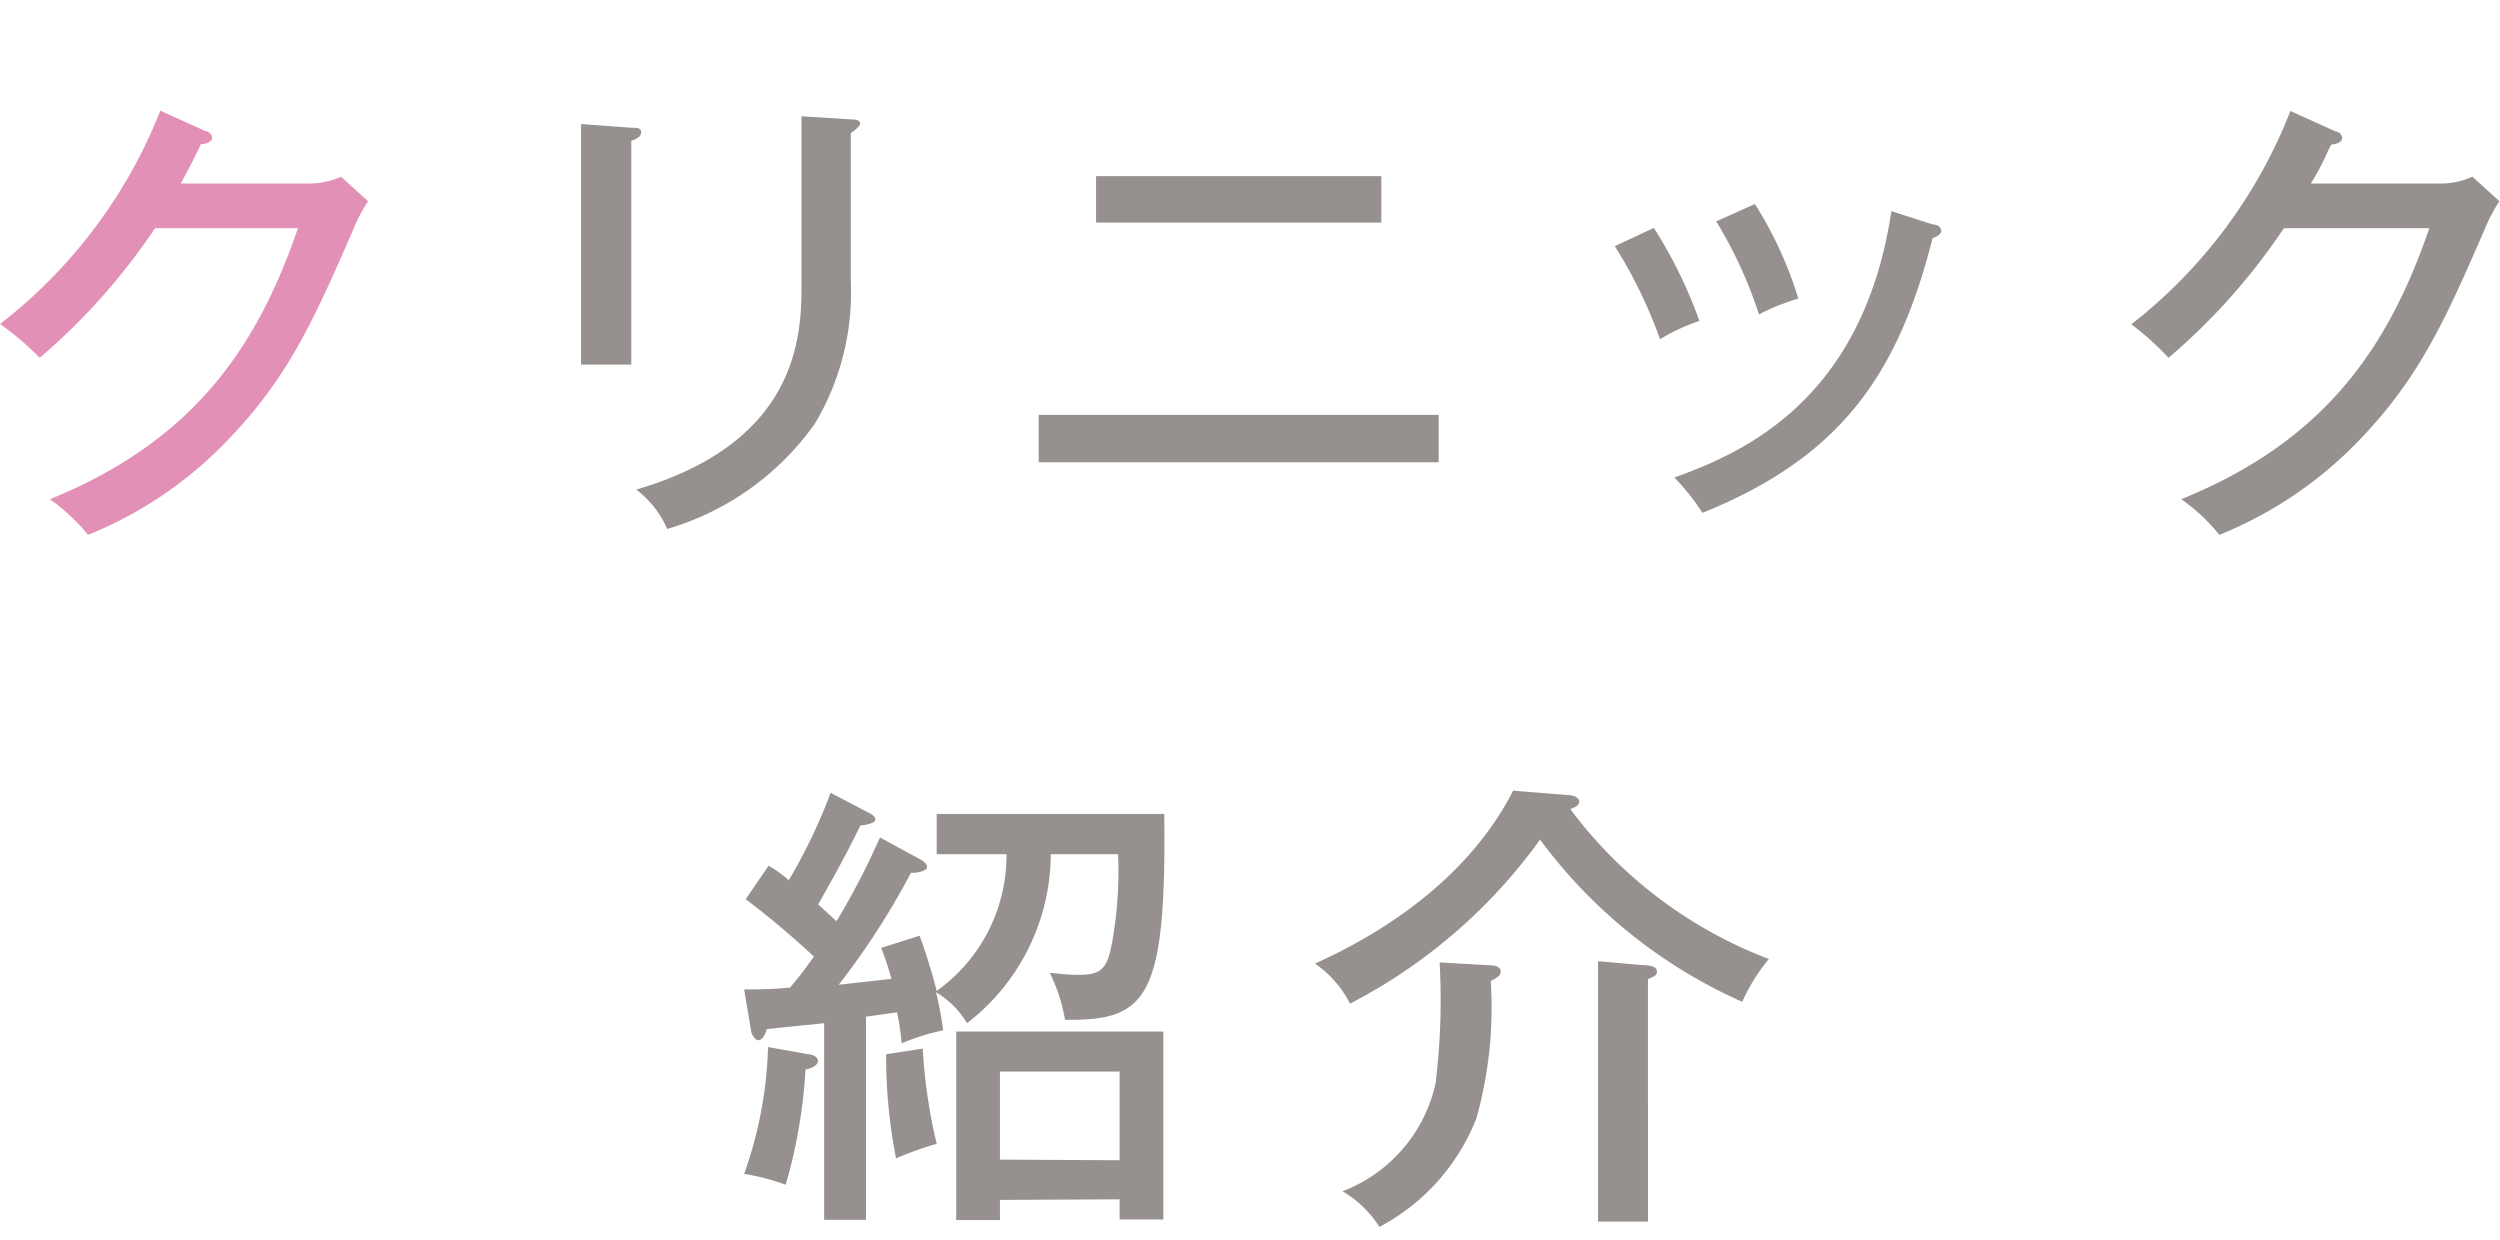 <svg xmlns="http://www.w3.org/2000/svg" viewBox="0 0 80.63 40"><defs><style>.cls-1{opacity:0.95;}.cls-2{fill:none;}.cls-3{fill:#e290b5;}.cls-4{fill:#96918f;}</style></defs><g id="レイヤー_2" data-name="レイヤー 2"><g id="m_nav"><g class="cls-1"><rect class="cls-2" width="80" height="40"/></g><path class="cls-3" d="M10,5.92a2.54,2.54,0,0,0,1-.22l.87.79a5.36,5.36,0,0,0-.48.92c-1.26,2.89-2.09,4.78-4.1,6.84a12.86,12.86,0,0,1-4.45,3,6.33,6.33,0,0,0-1.23-1.15c4.6-1.87,6.67-4.86,8-8.74H5a20.3,20.3,0,0,1-3.72,4.18A9.08,9.08,0,0,0,0,10.45,16.19,16.19,0,0,0,5.17,3.57l1.46.66c.08,0,.21.09.21.22s-.22.2-.36.2c-.15.31-.23.49-.65,1.27Z"/><path class="cls-4" d="M20.36,4.12c.18,0,.32,0,.32.15s-.21.24-.32.27v7.22H18.74V4Zm7.08-.27c.24,0,.3.06.3.14s-.21.25-.3.3v4.8a8.22,8.22,0,0,1-1.17,4.59,8.9,8.9,0,0,1-4.75,3.38,3.24,3.24,0,0,0-1-1.27c5.33-1.56,5.33-5.1,5.33-6.67V3.75Z"/><path class="cls-4" d="M46.4,13.38v1.53H33.5V13.38Zm-1.85-7.7v1.5h-9.2V5.68Z"/><path class="cls-4" d="M53.34,7.35a15,15,0,0,1,1.47,3,6.26,6.26,0,0,0-1.27.59,15.13,15.13,0,0,0-1.46-3Zm9-.11c.15,0,.27.09.27.21s-.21.21-.28.23c-1.11,4.38-2.94,7.05-7.42,8.86A7.51,7.51,0,0,0,54,15.4c2.21-.79,6.09-2.49,7-8.59ZM56.6,6.58A12.59,12.59,0,0,1,58,9.63a7.24,7.24,0,0,0-1.27.51,13.85,13.85,0,0,0-1.38-3Z"/><path class="cls-4" d="M78.74,5.92a2.54,2.54,0,0,0,1-.22l.87.79a5.36,5.36,0,0,0-.48.92c-1.26,2.89-2.09,4.78-4.09,6.84a13,13,0,0,1-4.46,3,6,6,0,0,0-1.23-1.15c4.61-1.87,6.67-4.86,8-8.74H73.66a20.3,20.3,0,0,1-3.72,4.18,9.08,9.08,0,0,0-1.2-1.08,16.19,16.19,0,0,0,5.13-6.88l1.46.66c.08,0,.21.09.21.22s-.22.2-.35.2C75,5,75,5.14,74.53,5.92Z"/><path class="cls-4" d="M26.06,34c.09,0,.32.06.32.22s-.28.26-.4.27a16.66,16.66,0,0,1-.64,3.72A7.35,7.35,0,0,0,24,37.86a13.17,13.17,0,0,0,.77-4.09Zm3.59-6.3c.16.09.25.16.25.27s-.29.19-.52.18a24.39,24.39,0,0,1-2.33,3.61l1.7-.19a9.52,9.52,0,0,0-.33-1l1.24-.39a18.38,18.38,0,0,1,.55,1.78,5.36,5.36,0,0,0,2.25-4.41H30.21v-1.3h7.34c.07,6-.57,6.67-3.2,6.64a5.55,5.55,0,0,0-.49-1.51c.15,0,.49.06.91.06.9,0,1-.26,1.2-1.71a13.15,13.15,0,0,0,.09-2.18H33.89A6.92,6.92,0,0,1,31.19,33a2.93,2.93,0,0,0-1-1,12,12,0,0,1,.23,1.23,7.08,7.08,0,0,0-1.34.42,7.41,7.41,0,0,0-.15-1l-1,.14v6.55H26.58V33l-1.85.19c-.09.33-.23.36-.29.36s-.19-.16-.21-.27L24,31.91c.46,0,.87,0,1.48-.06a12,12,0,0,0,.77-1A28.44,28.44,0,0,0,24.05,29l.74-1.08a4.11,4.11,0,0,1,.65.47,18,18,0,0,0,1.35-2.82l1.22.64c.12.06.22.12.22.23s-.34.18-.48.18c-.48,1-1,1.9-1.36,2.55l.59.54a24,24,0,0,0,1.4-2.7Zm.11,6.12a17.27,17.27,0,0,0,.45,3.07,10.29,10.29,0,0,0-1.31.47A16.91,16.91,0,0,1,28.58,34Zm2.49,4.88v.65H30.84V33.27h6.68v6.06H36.11v-.65Zm3.86-1.28V34.56H32.25V37.4Z"/><path class="cls-4" d="M50.52,25.64c.21,0,.41.07.41.21s-.11.16-.28.25a14.34,14.34,0,0,0,6.4,4.83,6,6,0,0,0-.86,1.38,16.35,16.35,0,0,1-6.52-5.23,17.39,17.39,0,0,1-6.13,5.29,3.42,3.42,0,0,0-1.13-1.29c1.13-.52,4.67-2.19,6.39-5.58ZM48,31.13c.27,0,.4.07.4.21s-.17.22-.32.3a13.29,13.29,0,0,1-.46,4.42,6.74,6.74,0,0,1-3.13,3.51,3.56,3.56,0,0,0-1.19-1.15,4.84,4.84,0,0,0,3-3.48,22,22,0,0,0,.13-3.9Zm5,0c.24,0,.44.05.44.2s-.11.16-.29.25V39.4H51.54V31Z"/></g></g></svg>